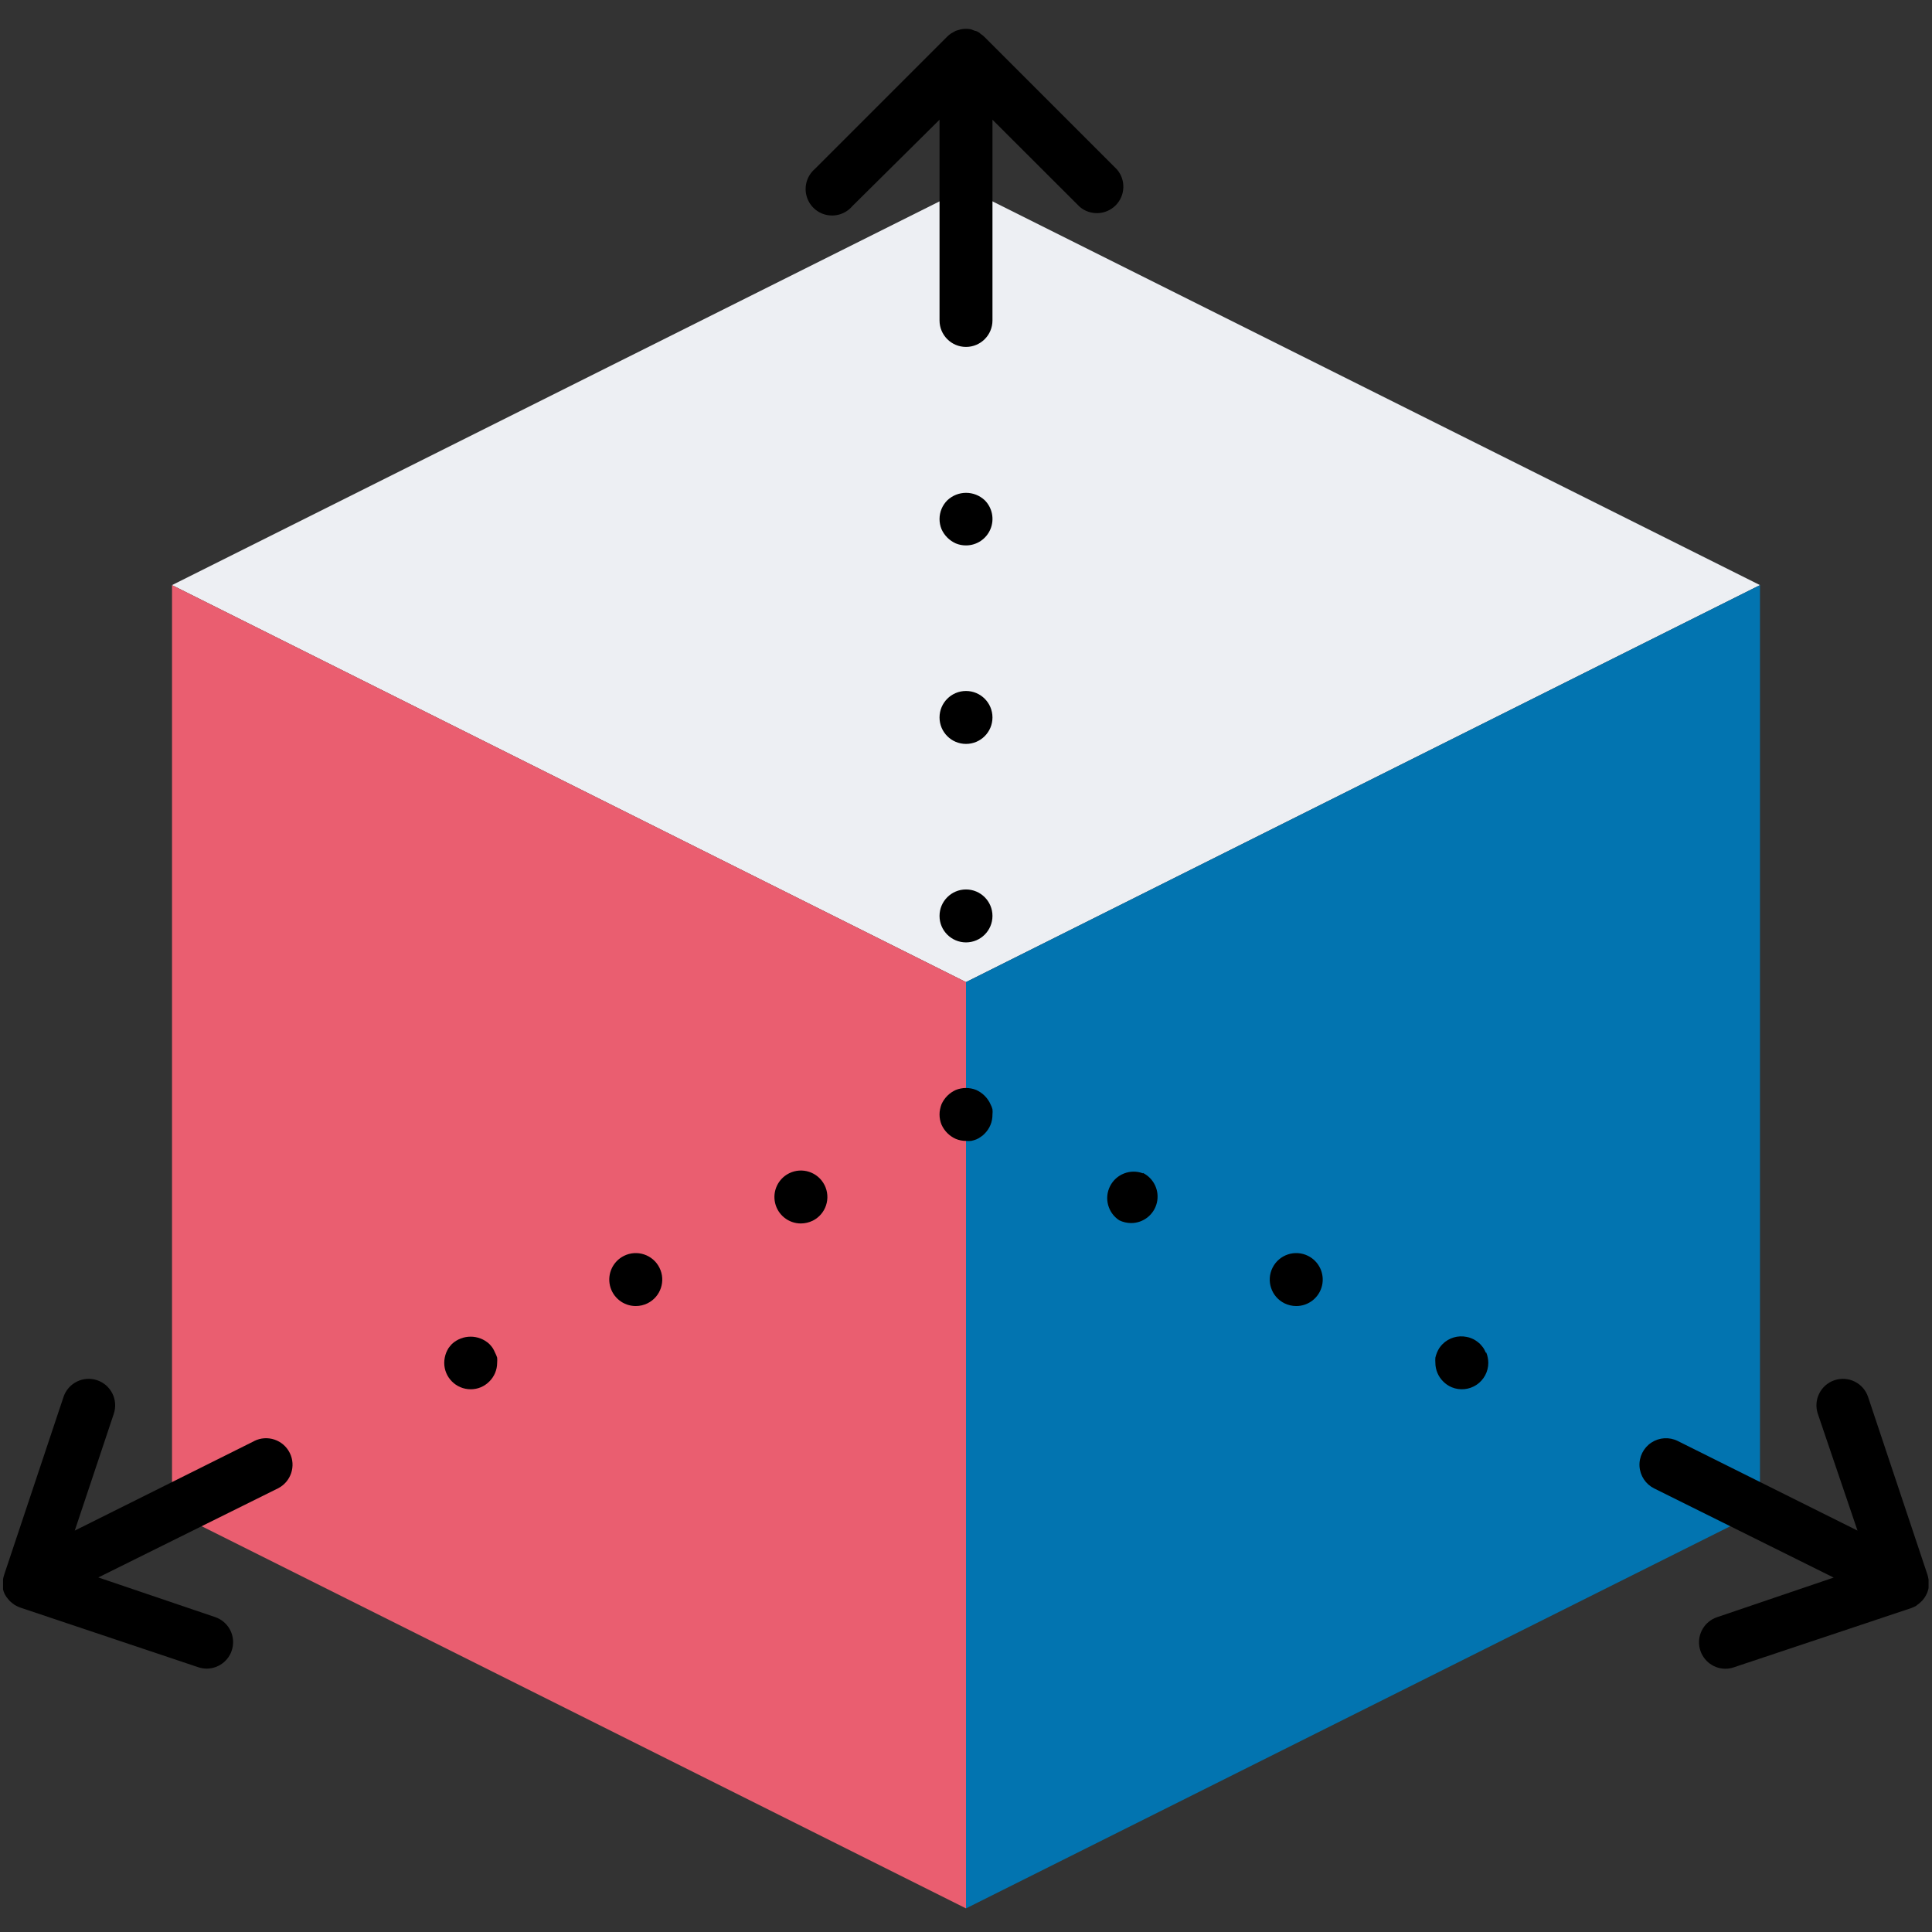 <?xml version="1.0" encoding="UTF-8"?>
<svg width="120px" height="120px" viewBox="0 0 120 120" version="1.1" xmlns="http://www.w3.org/2000/svg" xmlns:xlink="http://www.w3.org/1999/xlink">
    <rect x="0" y="0" width="120" height="120" fill="#333333" stroke="none"/>
    <title>Icon-Profil-Filled-Gebaeudevolumen</title>
    <g id="Icon-Profil-Filled-Gebaeudevolumen" stroke="none" stroke-width="1" fill="none" fill-rule="evenodd">
        <polygon id="Path" fill="#EDEFF3" fill-rule="nonzero" points="109.315 36.342 60 61 10.685 36.342 60 11.685"></polygon>
        <polygon id="Path" fill="#EA5E70" fill-rule="nonzero" points="60 118.534 10.685 93.877 10.685 36.342 60 61"></polygon>
        <polygon id="Path" fill="#0274B0" fill-rule="nonzero" points="109.315 36.342 60 61 60 118.534 109.315 93.877"></polygon>
        <path d="M58.841,31.074 C58.532,31.381 58.358,31.798 58.356,32.233 C58.355,32.45 58.397,32.665 58.479,32.866 C58.655,33.261 58.972,33.577 59.367,33.753 C59.568,33.836 59.783,33.878 60,33.877 C60.664,33.877 61.263,33.478 61.519,32.865 C61.774,32.252 61.635,31.545 61.167,31.074 C60.514,30.457 59.494,30.457 58.841,31.074 L58.841,31.074 Z" id="Path" fill="#000000" fill-rule="nonzero"></path>
        <circle id="Oval" fill="#000000" fill-rule="nonzero" cx="60" cy="44.562" r="1.644"></circle>
        <circle id="Oval" fill="#000000" fill-rule="nonzero" cx="60" cy="56.89" r="1.644"></circle>
        <path d="M81.247,78.005 C80.434,77.599 79.446,77.929 79.04,78.741 C78.633,79.554 78.963,80.542 79.775,80.948 C80.003,81.061 80.253,81.12 80.507,81.121 C81.271,81.124 81.936,80.6 82.113,79.857 C82.289,79.113 81.93,78.346 81.247,78.005 L81.247,78.005 Z" id="Path" fill="#000000" fill-rule="nonzero"></path>
        <path d="M70.989,72.877 C70.204,72.584 69.324,72.929 68.947,73.677 C68.57,74.425 68.816,75.337 69.518,75.795 C69.748,75.907 70.001,75.966 70.258,75.967 C71.02,75.966 71.682,75.441 71.856,74.699 C72.03,73.957 71.671,73.192 70.989,72.852 L70.989,72.877 Z" id="Path" fill="#000000" fill-rule="nonzero"></path>
        <path d="M92.285,84.014 C92.244,83.914 92.194,83.818 92.137,83.726 C92.073,83.64 92.004,83.558 91.932,83.479 C91.852,83.405 91.767,83.336 91.677,83.274 C91.589,83.215 91.495,83.165 91.397,83.126 C91.297,83.084 91.192,83.053 91.085,83.036 C90.549,82.928 89.994,83.095 89.605,83.479 C89.53,83.556 89.462,83.638 89.4,83.726 C89.343,83.818 89.293,83.914 89.252,84.014 C89.211,84.115 89.178,84.219 89.153,84.326 C89.145,84.433 89.145,84.54 89.153,84.647 C89.155,85.082 89.33,85.499 89.638,85.805 C89.791,85.96 89.972,86.083 90.173,86.167 C90.68,86.375 91.257,86.317 91.713,86.012 C92.168,85.707 92.441,85.195 92.441,84.647 C92.438,84.43 92.396,84.216 92.318,84.014 L92.285,84.014 Z" id="Path" fill="#000000" fill-rule="nonzero"></path>
        <path d="M30.748,84.014 C30.707,83.914 30.657,83.818 30.6,83.726 C30.538,83.638 30.47,83.556 30.395,83.479 C29.739,82.871 28.724,82.871 28.068,83.479 C27.996,83.558 27.927,83.64 27.863,83.726 C27.806,83.818 27.756,83.914 27.715,84.014 C27.636,84.216 27.595,84.43 27.592,84.647 C27.592,85.554 28.328,86.29 29.236,86.29 C29.45,86.29 29.662,86.249 29.86,86.167 C30.06,86.083 30.242,85.96 30.395,85.805 C30.703,85.499 30.878,85.082 30.879,84.647 C30.888,84.54 30.888,84.433 30.879,84.326 C30.845,84.218 30.801,84.114 30.748,84.014 Z" id="Path" fill="#000000" fill-rule="nonzero"></path>
        <path d="M38.753,78.005 C38.071,78.346 37.712,79.11 37.886,79.853 C38.061,80.595 38.722,81.12 39.485,81.121 C39.742,81.122 39.995,81.062 40.225,80.948 C41.037,80.542 41.367,79.554 40.96,78.741 C40.554,77.929 39.566,77.599 38.753,78.005 L38.753,78.005 Z" id="Path" fill="#000000" fill-rule="nonzero"></path>
        <path d="M49.011,72.877 C48.329,73.217 47.97,73.981 48.144,74.724 C48.318,75.466 48.98,75.991 49.742,75.992 C49.999,75.99 50.252,75.931 50.482,75.819 C50.873,75.624 51.17,75.28 51.307,74.866 C51.444,74.451 51.411,73.998 51.214,73.608 C50.806,72.799 49.821,72.472 49.011,72.877 Z" id="Path" fill="#000000" fill-rule="nonzero"></path>
        <path d="M61.521,68.586 C61.48,68.487 61.427,68.393 61.364,68.307 C61.242,68.13 61.089,67.977 60.912,67.855 C60.824,67.795 60.73,67.743 60.633,67.699 C60.532,67.657 60.428,67.627 60.321,67.608 C60.109,67.566 59.891,67.566 59.679,67.608 C59.572,67.627 59.468,67.657 59.367,67.699 C59.27,67.743 59.176,67.795 59.088,67.855 C58.911,67.977 58.758,68.13 58.636,68.307 C58.576,68.395 58.523,68.489 58.479,68.586 C58.441,68.688 58.41,68.792 58.389,68.899 C58.366,69.004 58.355,69.111 58.356,69.219 C58.355,69.436 58.397,69.651 58.479,69.852 C58.655,70.248 58.972,70.564 59.367,70.74 C59.568,70.822 59.783,70.864 60,70.863 C60.107,70.872 60.214,70.872 60.321,70.863 C60.427,70.842 60.531,70.811 60.633,70.773 C60.732,70.732 60.826,70.679 60.912,70.616 C61.004,70.56 61.087,70.49 61.159,70.411 C61.476,70.096 61.651,69.666 61.644,69.219 C61.656,69.113 61.656,69.005 61.644,68.899 C61.616,68.79 61.574,68.685 61.521,68.586 Z" id="Path" fill="#000000" fill-rule="nonzero"></path>
        <path d="M69.378,10.526 L61.159,2.307 C61.082,2.229 60.996,2.16 60.904,2.101 C60.878,2.075 60.851,2.051 60.822,2.027 L60.674,1.945 L60.501,1.896 L60.321,1.822 C60.109,1.78 59.891,1.78 59.679,1.822 L59.54,1.863 L59.367,1.912 L59.219,1.995 C59.174,2.016 59.13,2.041 59.088,2.068 C58.995,2.127 58.91,2.196 58.833,2.274 L50.614,10.493 C50.145,10.895 49.94,11.526 50.085,12.126 C50.229,12.727 50.698,13.196 51.298,13.34 C51.899,13.484 52.53,13.28 52.932,12.811 L58.356,7.436 L58.356,19.904 C58.356,20.812 59.092,21.548 60,21.548 C60.908,21.548 61.644,20.812 61.644,19.904 L61.644,7.436 L67.06,12.844 C67.712,13.402 68.685,13.365 69.292,12.758 C69.899,12.15 69.937,11.178 69.378,10.526 Z" id="Path" fill="#000000" fill-rule="nonzero"></path>
        <path d="M15.797,89.504 L4.644,95.068 L7.068,87.811 C7.357,86.948 6.891,86.016 6.029,85.727 C5.166,85.439 4.233,85.905 3.945,86.767 L0.263,97.797 L0.263,97.797 C0.231,97.894 0.206,97.993 0.189,98.093 L0.189,98.241 C0.189,98.299 0.189,98.356 0.189,98.414 C0.189,98.471 0.189,98.529 0.189,98.595 C0.185,98.638 0.185,98.682 0.189,98.726 C0.215,98.828 0.25,98.927 0.296,99.022 L0.296,99.022 C0.362,99.143 0.442,99.256 0.534,99.359 L0.608,99.441 C0.688,99.521 0.776,99.593 0.871,99.655 L0.929,99.696 C1.029,99.753 1.133,99.803 1.241,99.844 L12.329,103.559 C12.496,103.614 12.671,103.642 12.847,103.641 C13.647,103.635 14.327,103.054 14.457,102.264 C14.587,101.474 14.129,100.706 13.373,100.444 L6.107,97.978 L17.26,92.447 C18.073,92.04 18.402,91.052 17.996,90.24 C17.59,89.427 16.602,89.098 15.789,89.504 L15.797,89.504 Z" id="Path" fill="#000000" fill-rule="nonzero"></path>
        <path d="M119.786,98.611 C119.786,98.553 119.786,98.488 119.786,98.43 C119.79,98.364 119.79,98.299 119.786,98.233 L119.786,98.11 C119.769,98.001 119.745,97.894 119.712,97.789 L116.03,86.767 C115.742,85.905 114.809,85.439 113.947,85.727 C113.084,86.016 112.619,86.948 112.907,87.811 L115.373,95.068 L104.211,89.504 C103.685,89.241 103.059,89.279 102.569,89.603 C102.079,89.926 101.798,90.487 101.833,91.074 C101.869,91.661 102.214,92.184 102.74,92.447 L113.893,97.986 L106.636,100.452 C105.88,100.713 105.422,101.48 105.55,102.268 C105.678,103.057 106.354,103.64 107.153,103.649 C107.329,103.65 107.504,103.622 107.671,103.567 L118.701,99.885 C118.812,99.844 118.919,99.795 119.022,99.737 L119.063,99.696 C119.162,99.634 119.254,99.559 119.334,99.474 L119.408,99.4 C119.574,99.213 119.695,98.991 119.762,98.751 C119.774,98.705 119.783,98.658 119.786,98.611 L119.786,98.611 Z" id="Path" fill="#000000" fill-rule="nonzero"></path>
    </g>
</svg>